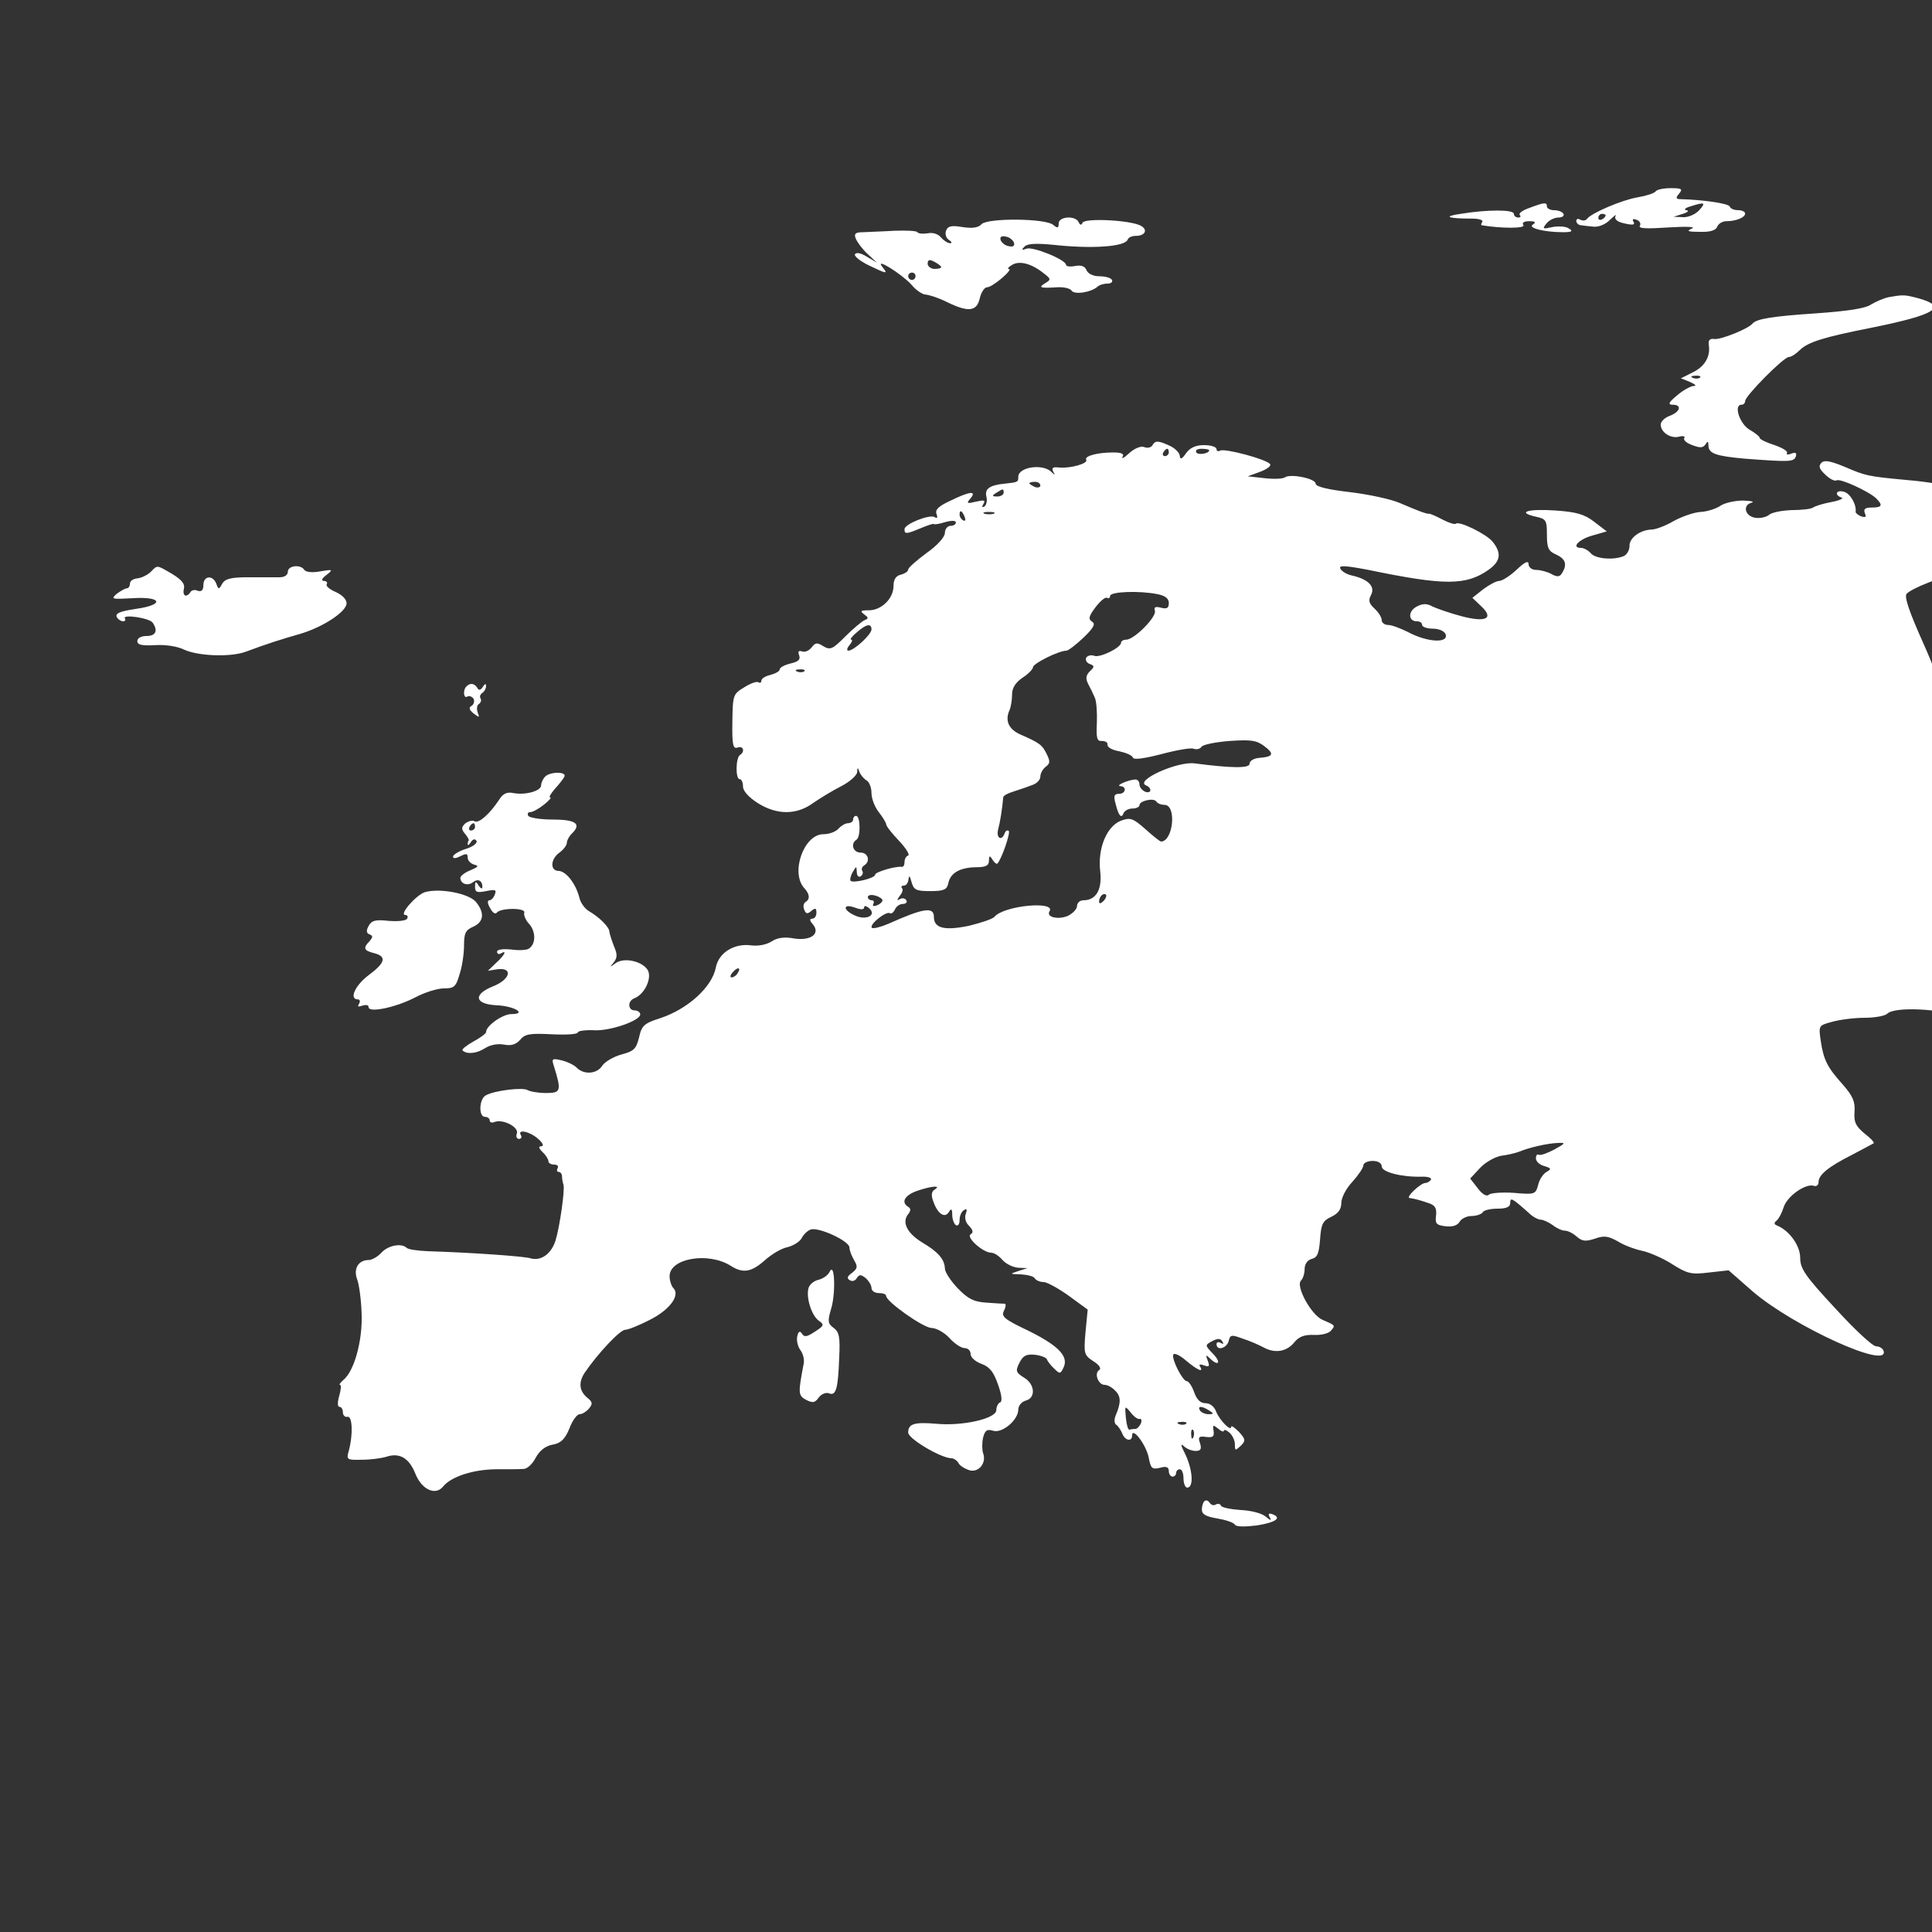 <?xml version="1.0" encoding="UTF-8" standalone="no"?>
<!-- Created with Inkscape (http://www.inkscape.org/) -->
<svg xmlns:dc="http://purl.org/dc/elements/1.1/" xmlns:cc="http://creativecommons.org/ns#" xmlns:rdf="http://www.w3.org/1999/02/22-rdf-syntax-ns#" xmlns:svg="http://www.w3.org/2000/svg" xmlns="http://www.w3.org/2000/svg" xmlns:sodipodi="http://sodipodi.sourceforge.net/DTD/sodipodi-0.dtd" xmlns:inkscape="http://www.inkscape.org/namespaces/inkscape" width="100" height="100" id="svg3628" version="1.1" inkscape:version="0.48.4 r9939" sodipodi:docname="europe.svg">
  <rect width="100%" height="100%" fill="#333333" stroke="none"/>
  <defs id="defs3630">
    <clipPath clipPathUnits="userSpaceOnUse" id="clipPath1170">
      <path d="m 4931.63,3148.9 -51.93,0 c 1.34,136.65 112.53,246.51 248.92,246.51 0.46,0 0.92,0 1.39,-0.01 l 0,-51.42 c -0.3,0 -0.6,0 -0.89,0 -108.04,0 -196.14,-86.9 -197.49,-195.08" id="path1172" inkscape:connector-curvature="0"/>
    </clipPath>
  </defs>
  <sodipodi:namedview id="base" pagecolor="#ffffff" bordercolor="#666666" borderopacity="1.0" inkscape:pageopacity="0.0" inkscape:pageshadow="2" inkscape:zoom="1.4" inkscape:cx="117.91164" inkscape:cy="18.105946" inkscape:document-units="px" inkscape:current-layer="layer1" showgrid="false" inkscape:window-width="890" inkscape:window-height="570" inkscape:window-x="717" inkscape:window-y="291" inkscape:window-maximized="0"/>
  <g inkscape:label="Layer 1" inkscape:groupmode="layer" id="layer1" transform="translate(0,-952.362)">
    <g transform="matrix(0.019,0,0,-0.019,-218.422,1222.021)" id="g4188" style="fill:#ffffff;stroke:none">
      <path d="m 16006,13671 c -4,-5 -25,-12 -49,-16 -42,-7 -127,-43 -138,-59 -4,-5 -12,-5 -18,-2 -6,4 -11,2 -11,-3 0,-6 6,-12 13,-12 6,-1 23,-3 35,-4 14,-1 33,7 44,19 12,11 18,16 15,10 -4,-7 3,-14 16,-18 31,-8 39,-7 32,4 -3,6 1,7 9,4 9,-3 13,-11 9,-17 -4,-7 20,-8 78,-4 50,3 76,2 64,-3 -16,-7 -11,-9 21,-9 29,-1 44,4 48,14 3,8 14,15 25,15 26,0 51,10 51,21 0,5 -9,9 -19,9 -11,0 -21,4 -23,10 -3,8 -68,18 -132,20 -15,0 -16,3 -6,15 11,13 7,15 -23,15 -20,0 -38,-4 -41,-9 z m 119,-51 c -10,-11 -30,-20 -44,-19 l -26,1 25,8 c 14,4 18,9 10,10 -8,1 -4,6 10,10 40,13 44,11 25,-10 z m -255,-14 c 0,-3 -4,-8 -10,-11 -5,-3 -10,-1 -10,4 0,6 5,11 10,11 6,0 10,-2 10,-4 z" id="path4190" inkscape:connector-curvature="0" style="fill:#ffffff"/>
      <path d="m 15662,13626 c -18,-6 -30,-15 -26,-19 4,-4 2,-7 -4,-7 -7,0 -12,5 -12,10 0,12 -72,12 -145,0 -50,-7 -36,-13 32,-13 18,0 30,-4 27,-9 -3,-4 -4,-8 -2,-9 53,-9 119,-9 114,0 -5,7 2,11 16,11 16,0 19,-3 10,-9 -16,-9 30,-21 82,-21 24,0 28,3 16,10 -8,6 -28,7 -45,4 -27,-6 -28,-5 -16,10 7,9 22,16 33,16 10,0 16,5 13,10 -3,6 -15,10 -26,10 -10,0 -19,5 -19,10 0,12 -6,12 -48,-4 z" id="path4192" inkscape:connector-curvature="0" style="fill:#ffffff"/>
      <path d="m 14170,13582 c -9,-10 -25,-12 -52,-8 -30,5 -40,3 -45,-10 -3,-9 0,-20 8,-25 8,-5 9,-9 3,-9 -6,0 -17,7 -25,16 -7,9 -22,14 -36,11 -13,-2 -25,-1 -28,3 -2,4 -30,5 -62,4 -32,-2 -70,-3 -85,-4 -22,0 -26,-4 -21,-17 4,-10 18,-29 32,-42 l 26,-24 -27,16 c -16,10 -29,13 -33,7 -3,-5 13,-18 37,-30 50,-24 54,-25 38,-5 -24,29 51,-18 78,-47 13,-16 31,-28 40,-28 10,-1 35,-9 57,-20 59,-29 82,-26 90,10 4,17 13,30 20,30 15,0 73,50 59,50 -5,0 -1,5 9,11 20,12 52,4 85,-22 21,-16 22,-18 5,-28 -20,-12 -13,-14 33,-11 18,1 35,-3 39,-9 7,-12 53,-5 70,10 5,5 17,9 28,9 10,0 15,5 12,10 -3,6 -19,10 -35,10 -16,0 -30,7 -34,16 -4,11 -14,15 -31,12 -14,-3 -25,-1 -25,3 0,14 -91,51 -108,44 -13,-5 -14,-3 -5,6 8,8 31,9 75,5 107,-12 199,-6 206,14 2,6 12,10 22,10 26,0 34,17 13,28 -29,15 -151,21 -158,8 -3,-8 -7,-7 -11,2 -9,18 -54,15 -54,-4 0,-13 -3,-14 -15,-4 -21,18 -178,19 -195,2 z m 88,-50 c 3,-9 -2,-13 -14,-10 -9,1 -19,9 -22,16 -3,9 2,13 14,10 9,-1 19,-9 22,-16 z m -198,-67 c 0,-3 -8,-5 -18,-5 -10,0 -19,7 -19,14 0,11 5,13 19,5 10,-5 18,-12 18,-14 z m -70,-25 c 0,-5 -4,-10 -10,-10 -5,0 -10,5 -10,10 0,6 5,10 10,10 6,0 10,-4 10,-10 z" id="path4194" inkscape:connector-curvature="0" style="fill:#ffffff"/>
      <path d="m 16641,13383 c -14,-3 -35,-12 -48,-20 -16,-11 -65,-18 -149,-24 -120,-8 -163,-15 -174,-28 -11,-14 -86,-44 -103,-42 -13,2 -18,-3 -16,-16 5,-32 -11,-59 -44,-75 l -32,-16 25,-10 c 15,-7 19,-11 9,-11 -9,-1 -29,-12 -45,-26 -23,-19 -25,-25 -11,-25 25,0 21,-19 -8,-30 -14,-5 -25,-16 -25,-24 0,-21 27,-39 50,-33 11,3 18,1 14,-4 -3,-5 7,-14 22,-19 21,-8 29,-8 36,2 6,10 8,9 8,-3 0,-22 21,-29 100,-36 120,-9 133,-9 138,6 3,10 0,12 -12,8 -9,-4 -15,-3 -12,2 3,4 -13,14 -34,21 -22,7 -40,16 -40,19 0,4 -12,14 -28,23 -27,16 -44,68 -22,68 6,0 10,5 10,10 0,14 105,120 119,120 6,0 19,8 29,18 23,23 66,36 197,62 174,35 209,57 127,80 -38,10 -41,10 -81,3 z m -514,-219 c -3,-3 -12,-4 -19,-1 -8,3 -5,6 6,6 11,1 17,-2 13,-5 z" id="path4196" inkscape:connector-curvature="0" style="fill:#ffffff"/>
      <path d="m 14635,12979 c -4,-6 -14,-8 -23,-4 -8,3 -26,-4 -40,-17 -14,-13 -22,-17 -18,-10 5,8 -2,12 -26,12 -43,0 -79,-10 -73,-20 6,-10 -43,-24 -74,-21 -17,2 -21,-1 -16,-11 6,-10 5,-11 -6,0 -24,22 -89,12 -89,-14 0,-15 -1,-15 -37,-19 -41,-4 -55,-14 -50,-35 3,-11 0,-23 -5,-27 -7,-4 -8,-1 -3,7 6,10 2,11 -20,6 -25,-6 -27,-5 -16,8 19,22 0,21 -53,-5 -33,-15 -43,-25 -39,-36 4,-11 2,-14 -5,-9 -14,8 -82,-19 -82,-33 0,-14 4,-14 45,3 19,8 35,13 35,11 0,-2 14,0 30,5 18,5 30,5 30,-1 0,-5 -7,-9 -15,-9 -8,0 -15,-9 -15,-19 0,-11 -20,-34 -50,-55 -27,-20 -50,-40 -50,-45 0,-5 -9,-11 -20,-14 -14,-3 -20,-14 -20,-31 0,-34 -33,-66 -67,-66 -23,0 -25,-2 -13,-11 12,-9 13,-11 1,-16 -7,-3 -31,-23 -52,-44 -35,-35 -41,-38 -60,-27 -17,11 -22,10 -32,-3 -7,-9 -18,-14 -26,-11 -10,3 -12,0 -8,-11 4,-11 -2,-17 -24,-22 -16,-4 -29,-11 -29,-16 0,-5 -11,-11 -25,-15 -14,-3 -25,-10 -25,-16 0,-5 -4,-7 -8,-4 -5,3 -22,-3 -39,-14 -30,-18 -31,-21 -32,-94 -1,-63 2,-74 14,-70 16,6 21,-11 7,-20 -12,-7 -13,-66 -1,-66 5,0 9,-9 9,-20 0,-12 15,-29 40,-45 52,-33 106,-33 151,0 19,13 53,34 77,46 23,12 42,29 43,38 0,13 2,14 6,1 3,-8 12,-19 19,-23 8,-4 14,-20 14,-35 0,-15 9,-38 20,-52 11,-14 20,-29 20,-33 0,-5 16,-25 35,-45 19,-20 30,-38 25,-40 -6,-2 -10,-10 -10,-18 0,-8 -3,-13 -7,-13 -16,3 -73,-14 -73,-21 0,-10 -59,-24 -67,-17 -2,3 0,14 6,24 10,17 10,17 11,0 0,-10 5,-15 10,-12 6,4 8,10 5,15 -3,5 -1,11 5,15 18,11 11,35 -10,35 -20,0 -28,24 -11,35 12,7 11,65 -1,65 -4,0 -8,-4 -8,-10 0,-5 -6,-10 -14,-10 -7,0 -19,-7 -26,-15 -7,-8 -25,-15 -41,-15 -54,0 -91,-107 -51,-148 14,-16 15,-29 2,-37 -5,-3 -7,-12 -3,-21 4,-11 9,-12 19,-3 11,9 14,8 14,-5 0,-9 -5,-16 -11,-16 -8,0 -8,-5 1,-15 22,-26 -5,-46 -51,-39 -26,5 -46,2 -61,-8 -14,-9 -36,-13 -54,-11 -47,7 -90,-19 -98,-60 -10,-53 -76,-113 -151,-138 -44,-14 -51,-20 -58,-52 -8,-32 -14,-38 -48,-47 -22,-6 -45,-20 -52,-30 -14,-23 -49,-26 -69,-7 -7,8 -26,17 -42,21 -26,6 -28,5 -21,-16 21,-68 19,-73 -22,-73 -21,0 -43,4 -50,8 -13,8 -89,-1 -113,-14 -19,-9 -21,-59 -3,-59 7,0 13,-4 13,-10 0,-5 6,-7 13,-4 23,9 67,-14 61,-31 -3,-8 -1,-15 6,-15 6,0 8,5 5,10 -11,18 25,10 47,-10 13,-11 16,-20 9,-20 -9,0 -8,-5 3,-16 9,-8 16,-20 16,-25 0,-5 7,-9 16,-9 8,0 12,-4 9,-10 -3,-5 -2,-10 3,-10 5,0 9,-6 9,-12 0,-7 2,-17 4,-23 4,-14 -10,-114 -22,-153 -12,-36 -40,-56 -69,-47 -17,5 -151,15 -277,19 -29,1 -55,5 -59,9 -14,14 -51,7 -69,-13 -10,-11 -26,-20 -35,-20 -28,0 -42,-24 -31,-53 5,-13 11,-55 12,-93 3,-73 -20,-157 -50,-181 -8,-7 -12,-13 -9,-13 4,0 3,-13 -2,-30 -5,-18 -5,-30 1,-30 5,0 9,-7 9,-15 0,-8 6,-14 13,-12 13,2 15,-49 3,-93 -7,-24 -5,-25 36,-24 24,0 53,4 66,8 36,12 62,-3 79,-45 17,-44 55,-62 76,-36 22,27 81,46 142,47 33,0 68,0 78,1 9,0 24,14 32,30 11,20 26,32 46,36 23,4 34,15 46,44 8,22 21,39 28,39 7,0 18,7 25,15 11,13 10,18 -2,28 -24,19 -27,42 -10,69 36,53 97,118 111,118 8,0 38,12 67,27 54,27 84,67 64,87 -5,5 -10,20 -10,32 0,49 106,67 167,28 33,-21 56,-17 92,15 19,17 46,33 62,36 16,4 34,15 39,25 5,10 16,20 24,23 21,8 106,-31 106,-49 0,-8 6,-23 13,-35 10,-17 9,-22 -6,-34 -13,-9 -15,-15 -6,-20 6,-4 15,-2 19,6 7,10 11,10 24,0 9,-8 16,-20 16,-27 0,-8 9,-14 20,-14 11,0 20,-3 20,-8 0,-15 100,-86 123,-87 13,0 35,-12 49,-27 14,-16 33,-28 42,-28 9,0 16,-7 16,-16 0,-9 13,-21 30,-27 22,-8 33,-22 45,-57 10,-28 12,-46 5,-48 -5,-2 -10,-12 -10,-21 0,-23 -92,-44 -164,-37 -59,5 -76,0 -76,-24 0,-17 90,-70 118,-70 6,0 15,-6 19,-13 4,-8 18,-16 31,-20 25,-6 46,21 36,47 -3,9 -3,28 0,42 5,20 11,24 27,19 25,-8 69,29 69,58 0,10 9,21 20,24 28,7 26,45 -5,63 -22,14 -23,18 -12,40 10,20 19,24 42,22 17,-2 32,-8 33,-13 2,-5 11,-17 20,-25 15,-15 17,-15 26,5 13,30 -17,60 -104,102 -59,28 -67,36 -59,51 5,10 6,18 2,19 -4,0 -27,1 -50,3 -34,2 -50,10 -78,39 -19,20 -35,44 -35,54 -1,25 -18,45 -62,71 -41,25 -56,55 -38,77 7,9 8,15 0,20 -20,12 -10,31 23,43 40,14 69,16 49,4 -9,-6 -10,-16 -3,-34 12,-33 31,-45 42,-27 6,11 9,8 9,-8 0,-12 5,-25 10,-28 6,-3 10,3 10,14 0,11 5,23 12,27 8,5 9,2 5,-10 -4,-10 -1,-24 9,-33 11,-12 12,-18 4,-23 -13,-8 34,-50 56,-50 8,0 22,-9 31,-20 10,-11 29,-20 43,-21 l 25,-1 -25,-8 c -24,-8 -24,-8 7,-9 17,-1 35,-5 38,-11 3,-5 14,-10 24,-10 9,0 40,-17 68,-37 l 52,-38 -6,-62 c -5,-58 -4,-62 22,-79 16,-10 22,-20 15,-24 -14,-9 -2,-40 15,-40 8,0 21,-7 29,-16 16,-15 16,-33 1,-68 -4,-10 -4,-21 2,-25 5,-3 12,-14 16,-23 7,-20 27,-24 27,-6 0,25 38,-25 45,-59 6,-31 9,-34 31,-29 17,5 24,2 24,-9 0,-8 5,-15 10,-15 6,0 10,5 10,10 0,6 5,10 10,10 6,0 10,-11 10,-25 0,-14 5,-25 10,-25 19,0 15,51 -7,95 -11,21 -11,26 -2,18 7,-7 21,-13 32,-13 14,0 17,5 12,21 -6,17 -3,20 17,17 18,-2 22,1 20,16 -3,17 -2,18 12,7 9,-8 16,-10 16,-6 0,4 7,2 15,-5 8,-7 15,-21 15,-32 0,-18 1,-18 16,-4 14,14 13,18 -5,38 -12,12 -21,18 -21,14 0,-15 -32,18 -41,41 -5,14 -17,23 -29,23 -14,0 -24,10 -31,30 -6,17 -15,30 -20,30 -11,0 -41,58 -37,72 2,6 18,-1 35,-16 31,-26 49,-34 38,-16 -4,6 1,7 11,3 14,-5 16,-3 10,13 -6,15 -5,17 5,7 24,-24 33,-13 10,11 -23,24 -23,24 -3,35 15,8 23,8 28,-1 4,-7 3,-8 -4,-4 -7,4 -12,2 -12,-3 0,-19 27,-12 33,8 4,18 8,18 38,7 19,-6 44,-17 57,-24 31,-17 63,-12 84,14 13,16 28,21 54,20 19,-1 40,4 46,12 12,14 12,14 -23,29 -31,13 -74,92 -59,107 6,6 10,20 10,32 0,13 8,24 19,27 16,4 20,15 23,53 3,42 7,51 31,62 19,9 27,21 27,38 0,14 13,39 30,57 16,18 30,38 30,45 0,6 11,12 25,12 15,0 25,-6 25,-15 0,-15 52,-29 107,-28 18,1 30,-3 27,-8 -3,-5 -10,-9 -15,-9 -13,0 -55,-40 -43,-41 13,-2 26,-5 52,-14 18,-6 22,-14 20,-34 -3,-22 1,-26 26,-29 19,-2 32,2 38,12 5,9 20,16 33,16 13,0 27,5 30,10 3,6 22,10 41,10 24,0 34,5 34,15 0,17 5,14 51,-27 10,-10 25,-18 32,-18 7,0 22,-7 33,-15 10,-8 25,-15 33,-15 8,0 22,-7 32,-16 15,-13 24,-14 49,-6 25,9 36,8 63,-7 17,-11 48,-22 67,-26 19,-4 56,-20 81,-36 41,-26 52,-29 100,-23 l 54,6 65,-57 c 110,-95 375,-216 357,-162 -2,6 -11,12 -20,12 -10,0 -60,47 -112,104 -82,88 -95,108 -95,137 0,33 -29,74 -63,88 -8,3 -9,7 -2,13 6,4 15,21 20,37 10,31 61,66 83,58 6,-2 12,2 12,10 0,20 25,41 90,74 30,16 57,30 60,32 3,2 -8,14 -25,27 -24,20 -29,31 -27,59 2,28 -5,43 -31,73 -43,48 -53,67 -61,120 -6,42 -6,42 31,52 21,6 61,11 89,11 27,0 55,5 61,11 20,20 143,14 208,-9 45,-17 71,-21 107,-16 33,5 48,3 48,-5 0,-6 9,-11 19,-11 11,0 26,-7 35,-15 18,-19 42,-19 49,-1 4,10 17,13 44,9 71,-9 87,49 20,72 -51,17 -72,35 -55,47 13,9 6,16 -52,58 -20,14 -21,18 -10,62 10,41 10,50 -6,77 -25,42 -56,41 -95,-4 -42,-47 -75,-47 -109,1 -14,19 -36,49 -49,65 -23,29 -23,31 -6,49 10,11 31,20 47,20 67,0 91,80 39,128 -37,34 -51,70 -51,130 -1,113 -27,225 -84,351 -39,87 -53,128 -46,136 6,7 32,20 58,30 102,38 210,115 212,150 0,6 -19,29 -42,52 -49,47 -110,68 -228,78 -106,10 -111,11 -169,36 -39,16 -55,19 -63,11 -9,-9 -6,-17 10,-32 12,-12 26,-19 31,-16 10,6 88,-30 108,-49 19,-19 16,-25 -12,-25 -18,0 -23,-4 -19,-15 5,-11 2,-13 -10,-9 -8,3 -15,9 -15,12 3,20 -15,51 -32,55 -21,6 -27,-9 -6,-16 6,-2 -6,-8 -28,-12 -22,-4 -44,-11 -50,-15 -5,-4 -31,-7 -58,-7 -26,-1 -54,-6 -62,-13 -7,-6 -24,-10 -37,-8 -28,4 -36,34 -11,41 10,3 0,5 -22,6 -22,0 -50,-6 -62,-14 -11,-8 -36,-16 -54,-17 -19,-1 -52,-13 -74,-25 -22,-13 -49,-23 -60,-23 -31,-1 -61,-23 -60,-45 0,-11 -7,-23 -15,-27 -27,-12 -77,-8 -90,7 -7,8 -19,15 -27,15 -28,0 -6,24 32,34 l 38,11 -34,26 c -27,21 -49,27 -107,31 -74,5 -106,-5 -52,-17 28,-6 30,-10 30,-49 0,-36 4,-45 25,-54 26,-12 31,-27 16,-51 -6,-10 -13,-11 -29,-2 -11,6 -30,11 -41,11 -12,0 -21,7 -21,16 0,10 -10,6 -32,-15 -18,-17 -40,-31 -48,-31 -8,0 -28,-11 -44,-23 l -29,-23 23,-22 c 37,-34 15,-46 -53,-28 -30,8 -65,20 -78,26 -16,9 -27,9 -44,0 -24,-13 -23,-40 1,-40 8,0 14,-4 14,-10 0,-5 13,-10 29,-10 16,0 31,-6 35,-15 9,-26 -51,-22 -103,6 -20,10 -44,19 -53,19 -10,0 -18,6 -18,13 0,8 -9,22 -20,32 -15,14 -17,22 -9,37 12,23 -8,43 -53,53 -14,3 -28,12 -31,19 -4,9 14,8 77,-4 208,-43 266,-43 328,1 32,23 35,45 10,76 -17,21 -91,57 -100,49 -2,-3 -19,2 -36,11 -17,9 -33,16 -36,16 -8,-1 -31,8 -80,29 -25,11 -87,24 -137,30 -61,7 -93,15 -93,23 0,14 -69,28 -84,17 -6,-4 -31,-5 -56,-2 l -45,5 33,12 c 19,7 31,16 28,21 -8,13 -124,44 -136,37 -6,-3 -10,-1 -10,4 0,6 -15,11 -34,11 -23,0 -38,-7 -49,-22 -11,-16 -16,-18 -17,-8 0,8 -12,21 -27,28 -33,15 -40,15 -48,1 z m 45,-19 c 0,-5 -5,-10 -11,-10 -5,0 -7,5 -4,10 3,6 8,10 11,10 2,0 4,-4 4,-10 z m 110,6 c 0,-9 -30,-14 -35,-6 -4,6 3,10 14,10 12,0 21,-2 21,-4 z m -460,-96 c 0,-5 -7,-7 -15,-4 -8,4 -15,8 -15,10 0,2 7,4 15,4 8,0 15,-4 15,-10 z m -100,-20 c 0,-5 -8,-10 -17,-10 -15,0 -16,2 -3,10 19,12 20,12 20,0 z m -106,-66 c 3,-8 2,-12 -4,-9 -6,3 -10,10 -10,16 0,14 7,11 14,-7 z m 79,9 c -7,-2 -19,-2 -25,0 -7,3 -2,5 12,5 14,0 19,-2 13,-5 z m 446,-219 c 21,-4 31,-12 31,-24 0,-14 -5,-17 -21,-13 -16,4 -20,2 -17,-8 6,-16 -56,-79 -78,-79 -8,0 -14,-4 -14,-8 0,-14 -58,-42 -73,-36 -8,3 -18,1 -22,-5 -3,-6 1,-14 9,-17 14,-5 14,-8 1,-20 -11,-11 -12,-20 -5,-34 6,-11 14,-28 18,-37 5,-10 7,-41 6,-69 -2,-43 0,-51 14,-50 9,0 16,-4 15,-10 -1,-7 13,-15 32,-18 18,-4 35,-11 37,-17 2,-7 30,-3 77,9 41,11 81,18 88,15 8,-3 18,-1 22,5 3,6 38,13 76,16 58,4 74,2 95,-14 28,-21 25,-29 -13,-32 -15,-1 -27,-8 -27,-16 0,-13 -50,-12 -150,1 -47,6 -164,-47 -132,-60 17,-7 15,-24 -3,-17 -8,4 -15,12 -15,20 0,8 -6,14 -12,13 -19,-1 -55,-17 -40,-18 18,-1 15,-21 -4,-21 -13,0 -15,-6 -9,-27 8,-33 16,-42 22,-25 3,6 13,12 24,12 10,0 19,4 19,9 0,12 39,21 46,10 3,-5 13,-9 22,-9 34,0 24,-99 -9,-100 -3,0 -22,15 -43,34 -34,30 -41,32 -66,23 -39,-15 -64,-75 -57,-137 6,-51 -11,-80 -46,-80 -9,0 -17,-7 -17,-15 0,-9 -11,-20 -24,-27 -27,-12 -61,-4 -51,12 18,29 -124,16 -150,-15 -5,-6 -38,-17 -72,-25 -65,-13 -93,-6 -93,25 0,28 -28,24 -124,-19 -21,-9 -41,-14 -45,-11 -8,9 39,46 49,40 4,-3 10,2 14,10 3,8 13,15 21,15 9,0 13,5 10,10 -4,6 -12,7 -18,3 -8,-5 -8,-2 0,9 7,8 10,18 6,21 -3,4 -1,7 5,7 7,0 12,8 13,18 1,11 4,8 8,-8 6,-22 13,-25 51,-25 37,0 45,4 49,20 5,29 31,44 74,45 28,0 37,4 37,18 0,14 2,15 10,2 5,-8 11,-12 13,-10 12,13 36,84 31,89 -4,3 -9,0 -11,-6 -8,-23 -24,-14 -18,10 5,18 11,54 14,88 1,4 11,10 24,14 12,4 24,8 27,9 3,1 15,5 28,10 12,4 22,14 22,23 0,9 7,21 15,27 12,9 12,15 2,35 -12,25 -20,30 -72,53 -31,14 -42,37 -29,66 4,9 7,29 7,43 0,17 9,32 28,45 16,10 29,24 29,29 0,10 70,45 91,45 5,0 26,16 47,36 27,26 33,37 23,43 -11,7 -9,15 9,39 13,17 27,29 32,26 4,-3 8,0 8,5 0,12 79,15 129,5 z m -779,-96 c 0,-14 -48,-58 -63,-58 -5,0 -4,7 3,15 7,8 9,15 5,15 -5,0 2,9 15,20 26,23 40,25 40,8 z m -183,-114 c -3,-3 -12,-4 -19,-1 -8,3 -5,6 6,6 11,1 17,-2 13,-5 z m 213,-624 c 0,-4 -7,-11 -16,-14 -8,-3 -12,-2 -9,4 3,6 1,10 -4,10 -6,0 -11,4 -11,9 0,5 9,7 20,4 11,-3 20,-9 20,-13 z m 602,-2 c -7,-7 -12,-8 -12,-2 0,14 12,26 19,19 2,-3 -1,-11 -7,-17 z m -652,-17 c 0,5 6,4 14,-3 21,-19 -9,-34 -40,-19 -33,15 -32,33 1,21 16,-6 25,-6 25,1 z m -345,-180 c -3,-6 -11,-11 -16,-11 -5,0 -4,6 3,14 14,16 24,13 13,-3 z m 2225,-480 c -19,-10 -38,-17 -42,-14 -5,2 -8,-2 -8,-10 0,-8 10,-18 23,-21 19,-6 20,-8 6,-16 -9,-5 -20,-21 -23,-36 -7,-25 -9,-26 -66,-21 -32,2 -63,0 -68,-5 -6,-6 -18,1 -30,17 l -21,27 27,29 c 15,16 41,30 57,33 17,2 38,7 49,11 26,11 77,23 106,24 22,1 21,-1 -10,-18 z m -1130,-734 c 5,2 7,-4 4,-12 -4,-8 -10,-15 -15,-15 -5,0 -12,-1 -16,-2 -4,-2 -8,13 -10,32 -3,34 -3,34 13,15 8,-11 19,-19 24,-18 z m 190,23 c 13,-8 13,-10 -2,-10 -9,0 -20,5 -23,10 -8,13 5,13 25,0 z m -63,-36 c -3,-3 -12,-4 -19,-1 -8,3 -5,6 6,6 11,1 17,-2 13,-5 z m 20,-36 c -3,-8 -6,-5 -6,6 -1,11 2,17 5,13 3,-3 4,-12 1,-19 z" id="path4198" inkscape:connector-curvature="0" style="fill:#ffffff"/>
      <path d="m 11906,12634 c -9,-8 -25,-16 -36,-17 -11,-1 -20,-7 -20,-14 0,-7 -4,-13 -8,-13 -5,0 -17,-7 -28,-15 -17,-15 -14,-15 44,-12 79,5 87,-18 9,-29 -47,-7 -59,-13 -52,-24 3,-5 11,-10 16,-10 6,0 8,4 5,8 -7,12 68,1 76,-12 15,-22 8,-36 -17,-36 -15,0 -25,-6 -25,-14 0,-10 12,-13 48,-11 27,2 61,-3 79,-12 39,-18 127,-21 168,-6 56,21 100,35 146,48 63,18 129,61 129,84 0,11 -12,23 -30,31 -16,7 -27,16 -24,21 3,5 -1,9 -8,9 -8,1 -5,7 7,16 19,15 18,16 -17,10 -21,-4 -39,-2 -43,4 -10,16 -45,12 -45,-5 0,-9 -9,-15 -22,-15 -13,0 -51,0 -85,0 -48,0 -64,-4 -72,-18 -9,-16 -10,-16 -16,1 -10,24 -35,21 -35,-4 0,-14 -5,-19 -15,-16 -8,4 -17,2 -20,-3 -11,-17 -23,-11 -18,9 3,13 -6,24 -32,40 -43,25 -40,25 -59,5 z" id="path4200" inkscape:connector-curvature="0" style="fill:#ffffff"/>
      <path d="m 12767,12323 c -11,-10 -8,-35 2,-28 5,3 13,0 17,-6 3,-6 1,-15 -5,-19 -9,-5 -7,-11 5,-21 16,-12 17,-12 11,3 -3,10 -2,20 4,23 5,4 7,10 4,15 -3,5 -1,11 5,15 5,3 10,12 10,18 0,8 -3,8 -9,-2 -6,-9 -11,-10 -15,-2 -8,12 -19,14 -29,4 z" id="path4202" inkscape:connector-curvature="0" style="fill:#ffffff"/>
      <path d="m 12981,12077 c -6,-6 -11,-17 -11,-24 0,-15 -42,-27 -75,-21 -18,4 -29,-1 -40,-19 -26,-39 -55,-64 -66,-58 -5,4 -16,1 -25,-5 -11,-10 -12,-16 -2,-28 7,-8 12,-17 11,-19 -2,-1 -3,-6 -3,-10 0,-5 4,-2 9,6 5,8 11,9 15,3 3,-6 -9,-16 -29,-22 -19,-6 -35,-16 -35,-21 0,-6 8,-5 20,1 16,8 20,8 20,-4 0,-8 8,-16 18,-19 13,-3 11,-6 -10,-15 -16,-6 -28,-16 -28,-21 0,-16 20,-23 34,-12 14,11 26,5 26,-13 0,-6 -5,-4 -10,4 -8,13 -10,12 -10,-3 0,-15 5,-17 30,-12 25,5 29,4 24,-9 -3,-9 -10,-16 -15,-16 -6,0 -5,-10 2,-21 6,-12 14,-18 18,-13 10,14 81,14 75,0 -2,-6 4,-21 14,-31 18,-21 18,-55 -2,-67 -6,-4 -28,-5 -48,-2 -23,2 -38,0 -38,-6 0,-6 5,-8 10,-5 18,11 11,-4 -12,-25 l -23,-22 25,4 c 44,6 37,-27 -10,-46 -56,-22 -52,-49 9,-52 48,-2 84,-24 40,-24 -24,0 -69,-32 -69,-49 0,-4 -16,-16 -35,-26 -19,-11 -32,-21 -29,-24 11,-11 38,-9 61,6 14,9 34,13 51,10 21,-4 33,0 45,13 13,16 27,18 86,15 39,-2 71,0 71,5 0,4 19,7 43,6 44,-3 127,26 127,43 0,6 -7,11 -15,11 -19,0 -20,26 -1,33 28,11 48,54 37,76 -14,25 -66,37 -89,19 -15,-11 -16,-11 -4,3 10,13 10,22 0,45 -6,16 -12,34 -12,39 -1,13 -29,40 -55,55 -11,6 -24,23 -27,38 -10,38 -36,71 -56,72 -24,0 -23,32 2,50 11,8 20,20 20,26 0,7 7,20 16,28 24,25 7,36 -56,36 -32,0 -62,5 -65,10 -3,6 -1,10 5,10 7,0 23,9 37,20 14,11 22,20 18,20 -5,0 1,10 12,23 11,12 23,27 26,33 9,15 -38,15 -52,1 z m -191,-137 c 0,-5 -5,-10 -11,-10 -5,0 -7,5 -4,10 3,6 8,10 11,10 2,0 4,-4 4,-10 z" id="path4204" inkscape:connector-curvature="0" style="fill:#ffffff"/>
      <path d="m 12653,11762 c -24,-8 -71,-62 -53,-62 6,0 8,-5 5,-10 -3,-6 -26,-8 -51,-6 -35,4 -46,1 -54,-14 -7,-13 -6,-20 3,-23 9,-4 9,-7 0,-18 -19,-19 -16,-26 12,-33 35,-9 31,-26 -15,-60 -37,-28 -54,-66 -29,-66 5,0 7,-5 3,-12 -5,-8 -2,-9 9,-5 10,3 17,2 17,-4 0,-17 77,0 128,27 25,13 59,24 77,24 28,0 33,4 43,39 7,21 12,56 12,78 0,33 4,42 25,51 29,13 32,38 7,68 -20,23 -99,38 -139,26 z" id="path4206" inkscape:connector-curvature="0" style="fill:#ffffff"/>
      <path d="m 13756,10728 c -4,-9 -18,-19 -31,-22 -13,-3 -25,-14 -27,-24 -6,-26 9,-73 28,-87 16,-11 15,-14 -10,-30 -21,-14 -29,-16 -35,-6 -6,9 -10,7 -13,-6 -3,-11 1,-28 8,-38 8,-10 12,-28 9,-39 -15,-79 -15,-85 7,-97 18,-9 24,-8 34,6 7,10 20,15 28,12 19,-8 25,11 28,96 3,57 0,71 -15,82 -16,12 -17,18 -7,52 13,42 10,130 -4,101 z" id="path4208" inkscape:connector-curvature="0" style="fill:#ffffff"/>
      <path d="m 14777,10103 c -4,-3 -7,-14 -7,-23 0,-13 12,-19 42,-24 23,-4 45,-11 48,-17 4,-6 27,-6 60,-2 51,8 70,21 41,31 -9,3 -11,0 -6,-9 6,-10 2,-9 -11,2 -10,9 -41,17 -69,18 -27,2 -52,7 -53,12 -2,5 -8,6 -14,3 -6,-4 -13,-1 -17,5 -4,6 -10,8 -14,4 z" id="path4210" inkscape:connector-curvature="0" style="fill:#ffffff"/>
    </g>
  </g>
</svg>